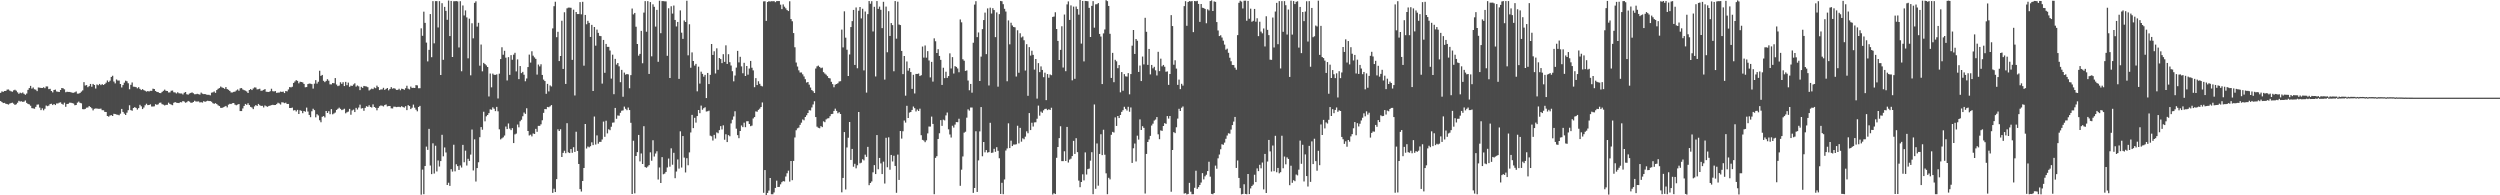 <?xml version="1.0" encoding="UTF-8"?>
<svg xmlns="http://www.w3.org/2000/svg" width="1920" height="150">
  <path d="M0 71.345h1v6.282H0zM1 70.186h1v8.190H1zM2 70.538h1v8.611H2zM3 69.898h1v9.129H3zM4 69.841h1v9.896H4zM5 68.815h1v11.132H5zM6 68.707h1v11.647H6zM7 69.586h1v9.975H7zM8 70.090h1v9.047H8zM9 70.445h1v8.386H9zM10 69.379h1v10.221H10zM11 68.932h1v11.663H11zM12 69.613h1v10.453H12zM13 70.922h1v7.956H13zM14 72.047h1v5.345H14zM15 71.149h1v6.844H15zM16 71.629h1v6.127H16zM17 70.993h1v7.293H17zM18 72.016h1v6.010H18zM19 72.790h1v4.377H19zM20 71.809h1v7.192H20zM21 68.994h1v10.813H21zM22 67.629h1v12.553H22zM23 65.948h1v15.278H23zM24 68.064h1v14.980H24zM25 67.151h1v16.101H25zM26 68.557h1v14.941H26zM27 68.860h1v13.213H27zM28 69.981h1v10.428H28zM29 67.183h1v13.072H29zM30 67.332h1v15.293H30zM31 67.554h1v17.032H31zM32 67.579h1v15.630H32zM33 67.007h1v17.752H33zM34 67.732h1v15.768H34zM35 66.366h1v14.676H35zM36 66.388h1v15.166H36zM37 68.454h1v12.656H37zM38 68.188h1v11.721H38zM39 69.913h1v9.757H39zM40 70.951h1v9.720H40zM41 69.136h1v10.718H41zM42 68.822h1v11.884H42zM43 70.221h1v9.234H43zM44 70.442h1v9.007H44zM45 70.655h1v8.195H45zM46 69.142h1v9.440H46zM47 67.561h1v12.185H47zM48 67.842h1v12.545H48zM49 68.591h1v10.236H49zM50 70.870h1v11.144H50zM51 70.439h1v9.443H51zM52 70.626h1v9.047H52zM53 70.620h1v8.247H53zM54 70.882h1v8.012H54zM55 71.237h1v7.983H55zM56 71.268h1v8.259H56zM57 70.852h1v9.971H57zM58 70.249h1v10.384H58zM59 71.932h1v6.934H59zM60 71.874h1v6.178H60zM61 71.386h1v7.635H61zM62 70.370h1v8.972H62zM63 69.425h1v14.384H63zM64 63.059h1v20.926H64zM65 65.672h1v17.948H65zM66 65.328h1v17.372H66zM67 66.971h1v15.585H67zM68 66.132h1v15.331H68zM69 64.463h1v17.743H69zM70 66.592h1v16.580H70zM71 64.455h1v20.344H71zM72 65.300h1v18.280H72zM73 67.969h1v15.335H73zM74 64.864h1v18.467H74zM75 65.478h1v18.085H75zM76 64.452h1v19.113H76zM77 65.364h1v18.033H77zM78 64.614h1v20.042H78zM79 65.301h1v19.383H79zM80 64.576h1v21.338H80zM81 63.507h1v22.525H81zM82 61.808h1v27.297H82zM83 63.021h1v26.572H83zM84 61.948h1v26.798H84zM85 59.105h1v29.310H85zM86 58.140h1v30.928H86zM87 62.615h1v24.802H87zM88 64.031h1v23.591H88zM89 61.034h1v26.924H89zM90 61.845h1v26.320H90zM91 61.823h1v26.716H91zM92 64.525h1v22.784H92zM93 67.165h1v16.491H93zM94 65.315h1v20.636H94zM95 63.473h1v23.805H95zM96 61.934h1v26.398H96zM97 62.411h1v24.115H97zM98 63.935h1v20.674H98zM99 68.539h1v12.296H99zM100 65.120h1v19.461H100zM101 63.329h1v21.696H101zM102 66.576h1v16.382H102zM103 66.648h1v15.611H103zM104 66.921h1v15.968H104zM105 67.832h1v16.360H105zM106 66.971h1v16.051H106zM107 68.241h1v12.240H107zM108 69.176h1v12.464H108zM109 68.444h1v15.319H109zM110 69.221h1v13.375H110zM111 69.742h1v11.124H111zM112 70.366h1v9.301H112zM113 69.922h1v10.817H113zM114 70.232h1v10.422H114zM115 69.736h1v10.407H115zM116 69.802h1v12.002H116zM117 68.085h1v13.716H117zM118 68.344h1v13.320H118zM119 69.902h1v10.109H119zM120 70.611h1v9.915H120zM121 70.769h1v9.369H121zM122 71.418h1v7.511H122zM123 71.513h1v7.306H123zM124 70.534h1v9.491H124zM125 69.732h1v10.646H125zM126 68.809h1v12.210H126zM127 69.722h1v10.826H127zM128 69.897h1v10.578H128zM129 70.998h1v7.842H129zM130 70.953h1v8.860H130zM131 69.673h1v10.640H131zM132 69.521h1v11.296H132zM133 70.852h1v8.078H133zM134 70.988h1v7.386H134zM135 71.778h1v7.115H135zM136 70.856h1v8.214H136zM137 71.620h1v7.557H137zM138 71.766h1v6.688H138zM139 71.805h1v6.785H139zM140 72.553h1v5.028H140zM141 71.209h1v6.828H141zM142 70.638h1v8.244H142zM143 72.386h1v6.124H143zM144 72.684h1v4.853H144zM145 71.845h1v6.171H145zM146 71.383h1v7.487H146zM147 70.976h1v7.960H147zM148 71.638h1v6.716H148zM149 72.401h1v4.955H149zM150 72.339h1v5.629H150zM151 72.040h1v5.947H151zM152 72.332h1v5.526H152zM153 72.675h1v6.006H153zM154 71.098h1v7.409H154zM155 71.915h1v6.889H155zM156 72.298h1v5.367H156zM157 72.217h1v6.042H157zM158 72.673h1v5.111H158zM159 72.804h1v4.575H159zM160 72.803h1v4.818H160zM161 73.192h1v4.423H161zM162 71.181h1v6.954H162zM163 70.892h1v8.341H163zM164 70.233h1v9.557H164zM165 71.345h1v7.877H165zM166 69.151h1v10.785H166zM167 68.182h1v12.696H167zM168 67.656h1v13.796H168zM169 66.446h1v16.369H169zM170 67.108h1v15.777H170zM171 67.557h1v14.831H171zM172 68.210h1v13.703H172zM173 66.853h1v14.494H173zM174 68.380h1v14.106H174zM175 68.963h1v11.417H175zM176 69.861h1v9.837H176zM177 70.997h1v8.907H177zM178 71.006h1v8.241H178zM179 70.547h1v8.543H179zM180 70.349h1v10.030H180zM181 69.485h1v11.362H181zM182 68.730h1v11.579H182zM183 69.684h1v10.187H183zM184 67.833h1v17.459H184zM185 67.614h1v17.694H185zM186 68.685h1v14.614H186zM187 69.235h1v12.111H187zM188 69.610h1v10.219H188zM189 70.237h1v10.300H189zM190 71.417h1v7.898H190zM191 69.144h1v11.566H191zM192 68.402h1v13.664H192zM193 69.191h1v13.374H193zM194 67.932h1v15.870H194zM195 67.131h1v14.580H195zM196 67.243h1v13.432H196zM197 68.668h1v12.704H197zM198 68.510h1v11.318H198zM199 68.142h1v12.635H199zM200 69.715h1v11.665H200zM201 69.537h1v11.705H201zM202 69.040h1v13.513H202zM203 68.428h1v12.549H203zM204 70.457h1v11.130H204zM205 70.534h1v11.493H205zM206 70.646h1v10.723H206zM207 70.053h1v11.025H207zM208 68.164h1v12.586H208zM209 70.039h1v10.444H209zM210 70.225h1v10.481H210zM211 69.951h1v10.694H211zM212 71.333h1v8.650H212zM213 71.097h1v7.816H213zM214 71.050h1v8.413H214zM215 70.375h1v9.896H215zM216 70.624h1v7.921H216zM217 70.374h1v8.328H217zM218 71.497h1v7.772H218zM219 69.879h1v8.974H219zM220 70.186h1v9.699H220zM221 68.693h1v11.145H221zM222 66.854h1v16.090H222zM223 67.106h1v15.862H223zM224 66.590h1v16.022H224zM225 63.714h1v21.146H225zM226 62.557h1v21.951H226zM227 61.517h1v24.101H227zM228 62.106h1v22.259H228zM229 63.988h1v23.546H229zM230 62.765h1v21.896H230zM231 62.979h1v22.163H231zM232 63.278h1v23.657H232zM233 64.460h1v20.781H233zM234 67.003h1v18.800H234zM235 66.857h1v15.759H235zM236 64.580h1v21.062H236zM237 64.146h1v24.146H237zM238 64.237h1v25.756H238zM239 64.600h1v20.868H239zM240 68.056h1v15.476H240zM241 64.241h1v20.326H241zM242 61.550h1v28.585H242zM243 64.185h1v23.564H243zM244 62.769h1v25.903H244zM245 54.344h1v38.012H245zM246 58.256h1v35.622H246zM247 57.553h1v32.161H247zM248 62.045h1v27.107H248zM249 63.103h1v27.114H249zM250 62.081h1v23.167H250zM251 60.811h1v25.974H251zM252 61.960h1v23.423H252zM253 64.775h1v22.913H253zM254 64.828h1v18.965H254zM255 63.765h1v24.050H255zM256 63.955h1v23.190H256zM257 59.979h1v26.460H257zM258 64.932h1v19.501H258zM259 66.127h1v17.429H259zM260 65.670h1v17.036H260zM261 63.177h1v20.440H261zM262 64.415h1v20.181H262zM263 63.108h1v21.085H263zM264 66.123h1v17.396H264zM265 62.863h1v24.164H265zM266 65.445h1v20.791H266zM267 63.455h1v22.262H267zM268 66.653h1v16.954H268zM269 65.728h1v22.397H269zM270 65.991h1v18.828H270zM271 64.855h1v19.333H271zM272 63.978h1v22.100H272zM273 66.496h1v16.329H273zM274 65.638h1v18.480H274zM275 66.321h1v16.276H275zM276 69.227h1v11.171H276zM277 66.651h1v16.679H277zM278 67.472h1v15.563H278zM279 66.001h1v19.097H279zM280 66.227h1v16.596H280zM281 66.382h1v15.198H281zM282 66.951h1v15.124H282zM283 69.485h1v11.343H283zM284 68.757h1v13.359H284zM285 68.071h1v14.496H285zM286 68.472h1v11.699H286zM287 67.173h1v15.000H287zM288 67.718h1v15.077H288zM289 65.718h1v19.028H289zM290 66.885h1v16.028H290zM291 69.176h1v12.427H291zM292 68.725h1v12.264H292zM293 68.636h1v12.558H293zM294 67.454h1v14.314H294zM295 69.033h1v11.648H295zM296 68.271h1v11.975H296zM297 67.604h1v14.134H297zM298 69.397h1v12.046H298zM299 68.276h1v13.131H299zM300 66.903h1v16.319H300zM301 68.101h1v15.178H301zM302 67.663h1v14.263H302zM303 68.105h1v13.876H303zM304 69.085h1v13.181H304zM305 69.030h1v13.064H305zM306 68.131h1v13.881H306zM307 69.344h1v12.974H307zM308 68.109h1v13.437H308zM309 68.343h1v13.880H309zM310 68.950h1v13.687H310zM311 67.717h1v13.869H311zM312 65.836h1v18.728H312zM313 68.113h1v12.620H313zM314 68.634h1v12.827H314zM315 66.495h1v17.263H315zM316 67.557h1v15.158H316zM317 67.411h1v12.915H317zM318 67.575h1v15.129H318zM319 65.401h1v18.826H319zM320 65.567h1v19.942H320zM321 67.803h1v14.358H321zM322 67.758h1v13.528H322zM323 21.778h1v127.749H323zM324 27.516h1v102.723H324zM325 8.961h1v140.200H325zM326 17.540h1v109.934H326zM327 32.696h1v79.890H327zM328 47.168h1v67.911H328zM329 38.323h1v60.648H329zM330 10.795h1v116.347H330zM331 43.907h1v89.824H331zM332 0.869h1v109.230H332zM333 33.279h1v99.997H333zM334 0.852h1v111.081H334zM335 0.854h1v130.815H335zM336 21.080h1v102.173H336zM337 0.855h1v127.055H337zM338 57.591h1v66.090H338zM339 2.469h1v101.059H339zM340 45.930h1v74.151H340zM341 5.255h1v107.980H341zM342 8.348h1v108.734H342zM343 15.222h1v126.868H343zM344 0.384h1v139.968H344zM345 27.692h1v115.075H345zM346 0.726h1v129.244H346zM347 43.779h1v88.033H347zM348 0.990h1v110.149H348zM349 0.898h1v130.666H349zM350 0.821h1v125.327H350zM351 1.075h1v126.529H351zM352 36.459h1v94.049H352zM353 0.904h1v126.197H353zM354 54.716h1v73.925H354zM355 4.222h1v107.023H355zM356 11.899h1v112.701H356zM357 7.963h1v107.744H357zM358 13.359h1v113.791H358zM359 44.802h1v77.175H359zM360 14.348h1v109.236H360zM361 57.833h1v60.910H361zM362 17.870h1v81.587H362zM363 29.443h1v101.488H363zM364 2.184h1v104.828H364zM365 1.021h1v138.379H365zM366 20.432h1v108.658H366zM367 17.497h1v107.116H367zM368 50.456h1v54.938H368zM369 34.192h1v63.421H369zM370 54.788h1v44.850H370zM371 48.276h1v37.559H371zM372 49.210h1v43.999H372zM373 50.234h1v39.105H373zM374 51.434h1v36.903H374zM375 74.106h1v12.799H375zM376 56.462h1v27.528H376zM377 67.089h1v17.204H377zM378 56.543h1v25.878H378zM379 57.427h1v26.098H379zM380 57.478h1v27.855H380zM381 57.104h1v24.959H381zM382 75.639h1v9.872H382zM383 56.601h1v42.704H383zM384 45.341h1v61.707H384zM385 36.280h1v69.953H385zM386 42.023h1v63.436H386zM387 38.991h1v65.090H387zM388 44.313h1v52.852H388zM389 61.790h1v37.334H389zM390 43.897h1v50.920H390zM391 57.480h1v41.294H391zM392 42.363h1v57.598H392zM393 45.893h1v52.500H393zM394 41.989h1v67.890H394zM395 40.545h1v62.648H395zM396 54.853h1v47.775H396zM397 45.596h1v50.069H397zM398 60.775h1v37.038H398zM399 50.751h1v42.373H399zM400 56.187h1v35.749H400zM401 55.209h1v34.075H401zM402 57.417h1v29.003H402zM403 62.424h1v25.038H403zM404 60.243h1v22.889H404zM405 51.505h1v49.103H405zM406 41.944h1v62.089H406zM407 48.077h1v55.329H407zM408 39.368h1v65.363H408zM409 42.767h1v59.729H409zM410 44.088h1v58.843H410zM411 45.230h1v53.756H411zM412 57.294h1v43.927H412zM413 49.539h1v47.120H413zM414 50.972h1v45.676H414zM415 49.334h1v46.136H415zM416 57.539h1v34.813H416zM417 61.126h1v25.534H417zM418 62.271h1v21.507H418zM419 72.041h1v11.803H419zM420 64.435h1v17.673H420zM421 70.216h1v12.177H421zM422 65.595h1v16.055H422zM423 66.413h1v14.275H423zM424 21.802h1v126.335H424zM425 4.785h1v140.143H425zM426 1.315h1v146.203H426zM427 28.584h1v109.012H427zM428 24.425h1v74.887H428zM429 46.876h1v53.735H429zM430 42.998h1v56.278H430zM431 15.948h1v104.603H431zM432 52.965h1v64.458H432zM433 9.427h1v106.331H433zM434 64.470h1v53.186H434zM435 6.380h1v88.260H435zM436 5.838h1v111.224H436zM437 5.829h1v111.735H437zM438 6.013h1v108.469H438zM439 45.975h1v71.358H439zM440 7.426h1v105.605H440zM441 73.327h1v43.380H441zM442 9.216h1v91.967H442zM443 10.826h1v105.100H443zM444 10.799h1v115.130H444zM445 1.639h1v143.627H445zM446 10.991h1v136.088H446zM447 1.382h1v137.630H447zM448 50.441h1v78.599H448zM449 11.487h1v83.752H449zM450 18.621h1v95.439H450zM451 15.964h1v96.583H451zM452 17.571h1v95.557H452zM453 28.380h1v83.896H453zM454 19.073h1v90.257H454zM455 69.891h1v41.556H455zM456 20.761h1v68.758H456zM457 35.075h1v75.941H457zM458 22.740h1v81.266H458zM459 25.259h1v85.055H459zM460 27.571h1v81.360H460zM461 27.767h1v81.195H461zM462 64.208h1v42.913H462zM463 30.660h1v62.744H463zM464 55.925h1v49.156H464zM465 33.725h1v59.023H465zM466 36.013h1v66.450H466zM467 35.994h1v63.263H467zM468 38.802h1v61.166H468zM469 60.347h1v36.962H469zM470 41.985h1v52.239H470zM471 72.370h1v21.678H471zM472 45.205h1v37.685H472zM473 49.591h1v41.672H473zM474 48.382h1v40.287H474zM475 50.940h1v37.949H475zM476 63.104h1v23.508H476zM477 53.639h1v31.391H477zM478 74.316h1v10.494H478zM479 55.740h1v26.136H479zM480 57.344h1v26.191H480zM481 56.838h1v27.787H481zM482 57.126h1v25.478H482zM483 67.800h1v16.713H483zM484 57.684h1v36.648H484zM485 6.539h1v142.447H485zM486 11.068h1v97.018H486zM487 9.936h1v138.568H487zM488 20.526h1v99.297H488zM489 33.785h1v83.049H489zM490 42.739h1v60.878H490zM491 41.354h1v82.618H491zM492 23.714h1v94.170H492zM493 48.581h1v77.348H493zM494 9.655h1v87.272H494zM495 0.862h1v127.425H495zM496 24.362h1v104.449H496zM497 0.862h1v127.046H497zM498 56.760h1v70.044H498zM499 1.605h1v115.411H499zM500 43.247h1v80.176H500zM501 3.322h1v104.424H501zM502 5.242h1v114.975H502zM503 20.450h1v97.464H503zM504 7.597h1v108.601H504zM505 47.488h1v90.375H505zM506 0.582h1v128.007H506zM507 25.511h1v115.011H507zM508 0.830h1v119.849H508zM509 0.886h1v132.952H509zM510 1.009h1v132.294H510zM511 1.058h1v130.967H511zM512 42.865h1v85.774H512zM513 6.353h1v115.400H513zM514 59.907h1v68.102H514zM515 4.830h1v109.114H515zM516 10.427h1v116.113H516zM517 4.250h1v113.116H517zM518 15.285h1v121.568H518zM519 20.324h1v111.407H519zM520 16.846h1v105.644H520zM521 60.570h1v68.923H521zM522 7.994h1v92.851H522zM523 25.091h1v103.583H523zM524 29.832h1v74.692H524zM525 15.735h1v105.279H525zM526 16.889h1v115.567H526zM527 0.581h1v120.914H527zM528 42.511h1v84.404H528zM529 18.638h1v98.404H529zM530 52.022h1v49.698H530zM531 40.255h1v47.947H531zM532 46.829h1v51.558H532zM533 50.398h1v40.072H533zM534 49.074h1v45.063H534zM535 70.119h1v18.997H535zM536 51.210h1v33.247H536zM537 64.223h1v22.718H537zM538 55.049h1v26.033H538zM539 56.746h1v27.552H539zM540 58.891h1v24.194H540zM541 57.499h1v24.906H541zM542 75.317h1v10.330H542zM543 56.030h1v29.402H543zM544 64.549h1v20.464H544zM545 57.494h1v46.703H545zM546 33.797h1v70.913H546zM547 42.167h1v65.781H547zM548 39.396h1v64.198H548zM549 56.401h1v49.978H549zM550 37.104h1v64.580H550zM551 53.583h1v48.754H551zM552 44.532h1v55.395H552zM553 45.339h1v51.543H553zM554 48.502h1v50.914H554zM555 41.628h1v54.606H555zM556 47.498h1v59.820H556zM557 34.834h1v68.278H557zM558 49.093h1v60.024H558zM559 41.614h1v62.173H559zM560 47.748h1v56.905H560zM561 50.313h1v44.445H561zM562 54.702h1v37.249H562zM563 62.464h1v26.997H563zM564 58.025h1v27.422H564zM565 51.907h1v46.902H565zM566 39.083h1v64.703H566zM567 47.914h1v58.237H567zM568 43.618h1v57.007H568zM569 50.993h1v45.373H569zM570 56.289h1v41.359H570zM571 48.235h1v45.964H571zM572 58.388h1v39.290H572zM573 50.706h1v42.424H573zM574 57.360h1v35.701H574zM575 52.658h1v42.589H575zM576 46.803h1v50.116H576zM577 52.015h1v44.430H577zM578 54.044h1v36.958H578zM579 66.969h1v22.937H579zM580 59.995h1v25.558H580zM581 65.338h1v20.464H581zM582 62.432h1v21.944H582zM583 64.340h1v19.140H583zM584 65.901h1v16.270H584zM585 66.332h1v12.376H585zM586 1.062h1v146.989H586zM587 0.954h1v129.633H587zM588 16.051h1v133.812H588zM589 1.532h1v146.620H589zM590 0.940h1v145.455H590zM591 1.155h1v135.530H591zM592 0.921h1v148.295H592zM593 0.997h1v148.225H593zM594 0.861h1v146.931H594zM595 1.675h1v142.636H595zM596 0.892h1v137.882H596zM597 0.806h1v142.817H597zM598 0.810h1v142.715H598zM599 3.570h1v137.997H599zM600 7.036h1v132.898H600zM601 3.365h1v135.692H601zM602 5.110h1v134.233H602zM603 6.376h1v129.217H603zM604 7.721h1v125.326H604zM605 8.523h1v122.536H605zM606 0.967h1v138.482H606zM607 14.658h1v108.981H607zM608 16.345h1v122.042H608zM609 25.419h1v98.199H609zM610 36.276h1v69.311H610zM611 48.036h1v52.004H611zM612 51.112h1v47.459H612zM613 54.008h1v43.968H613zM614 55.697h1v40.217H614zM615 55.670h1v38.515H615zM616 57.097h1v34.633H616zM617 58.740h1v33.659H617zM618 60.850h1v29.001H618zM619 63.395h1v25.108H619zM620 62.991h1v23.813H620zM621 65.006h1v19.575H621zM622 67.248h1v17.592H622zM623 69.177h1v13.333H623zM624 70.057h1v10.181H624zM625 71.440h1v6.350H625zM626 52.623h1v37.305H626zM627 50.933h1v46.343H627zM628 50.405h1v47.756H628zM629 51.389h1v47.131H629zM630 52.375h1v44.501H630zM631 51.910h1v45.716H631zM632 55.391h1v37.780H632zM633 56.489h1v37.381H633zM634 57.323h1v34.389H634zM635 58.454h1v32.521H635zM636 59.916h1v30.879H636zM637 60.219h1v29.032H637zM638 62.827h1v24.760H638zM639 64.638h1v22.793H639zM640 67.027h1v18.184H640zM641 64.996h1v18.468H641zM642 64.508h1v20.639H642zM643 63.962h1v23.047H643zM644 62.546h1v23.605H644zM645 62.363h1v25.167H645zM646 22.757h1v124.949H646zM647 36.390h1v100.252H647zM648 8.720h1v92.692H648zM649 28.951h1v116.577H649zM650 38.210h1v75.039H650zM651 58.347h1v47.419H651zM652 41.843h1v51.852H652zM653 20.808h1v102.033H653zM654 16.240h1v98.128H654zM655 7.632h1v120.420H655zM656 49.892h1v75.906H656zM657 5.729h1v123.525H657zM658 52.409h1v74.524H658zM659 8.222h1v77.797H659zM660 5.395h1v120.063H660zM661 14.150h1v110.754H661zM662 6.732h1v115.585H662zM663 54.061h1v69.151H663zM664 8.879h1v109.921H664zM665 71.094h1v49.364H665zM666 10.829h1v101.957H666zM667 0.826h1v141.409H667zM668 2.872h1v137.675H668zM669 0.937h1v138.408H669zM670 24.141h1v108.226H670zM671 5.209h1v121.623H671zM672 58.727h1v74.969H672zM673 0.795h1v102.940H673zM674 6.816h1v123.199H674zM675 5.067h1v116.244H675zM676 7.550h1v117.954H676zM677 21.625h1v112.077H677zM678 1.377h1v122.772H678zM679 61.111h1v79.832H679zM680 5.050h1v100.770H680zM681 40.145h1v88.299H681zM682 8.614h1v96.853H682zM683 27.574h1v102.805H683zM684 17.737h1v101.246H684zM685 19.282h1v104.711H685zM686 54.731h1v64.871H686zM687 0.822h1v126.626H687zM688 29.672h1v118.403H688zM689 1.260h1v117.474H689zM690 18.849h1v119.327H690zM691 19.248h1v81.337H691zM692 39.140h1v67.301H692zM693 56.912h1v43.900H693zM694 42.986h1v49.606H694zM695 73.481h1v20.678H695zM696 47.202h1v34.041H696zM697 54.262h1v36.346H697zM698 52.308h1v34.169H698zM699 55.333h1v30.703H699zM700 68.259h1v16.168H700zM701 57.462h1v24.347H701zM702 71.802h1v11.281H702zM703 56.767h1v28.832H703zM704 56.790h1v27.347H704zM705 56.456h1v28.813H705zM706 58.423h1v25.034H706zM707 57.778h1v46.068H707zM708 35.739h1v71.655H708zM709 44.221h1v63.698H709zM710 34.936h1v74.287H710zM711 44.275h1v63.514H711zM712 39.275h1v63.192H712zM713 46.458h1v50.743H713zM714 59.436h1v37.811H714zM715 47.537h1v42.020H715zM716 62.652h1v32.523H716zM717 29.419h1v119.711H717zM718 31.678h1v89.583H718zM719 40.713h1v79.234H719zM720 37.804h1v68.923H720zM721 42.947h1v59.376H721zM722 45.993h1v46.267H722zM723 65.215h1v31.433H723zM724 52.041h1v39.840H724zM725 60.017h1v32.429H725zM726 55.112h1v33.514H726zM727 59.795h1v26.613H727zM728 58.394h1v40.943H728zM729 40.942h1v62.335H729zM730 52.593h1v53.023H730zM731 43.893h1v52.690H731zM732 56.497h1v41.479H732zM733 50.803h1v44.876H733zM734 51.387h1v42.351H734zM735 52.562h1v41.262H735zM736 55.497h1v35.677H736zM737 14.955h1v127.758H737zM738 17.127h1v113.197H738zM739 45.513h1v74.654H739zM740 46.653h1v55.242H740zM741 54.463h1v46.699H741zM742 54.045h1v36.309H742zM743 61.848h1v22.116H743zM744 69.326h1v15.636H744zM745 64.481h1v18.089H745zM746 71.183h1v11.414H746zM747 32.797h1v115.329H747zM748 3.533h1v140.833H748zM749 0.905h1v99.914H749zM750 28.513h1v118.904H750zM751 24.919h1v98.265H751zM752 62.222h1v38.669H752zM753 43.468h1v38.775H753zM754 22.396h1v97.635H754zM755 15.436h1v93.621H755zM756 9.657h1v107.336H756zM757 41.557h1v73.686H757zM758 6.449h1v110.743H758zM759 65.622h1v51.210H759zM760 5.894h1v88.392H760zM761 10.371h1v107.048H761zM762 6.277h1v110.924H762zM763 7.750h1v106.525H763zM764 28.494h1v88.108H764zM765 9.546h1v103.490H765zM766 66.559h1v49.247H766zM767 10.843h1v110.715H767zM768 0.701h1v148.250H768zM769 0.985h1v139.398H769zM770 3.232h1v145.906H770zM771 6.765h1v131.067H771zM772 8.853h1v106.739H772zM773 62.425h1v51.607H773zM774 15.668h1v79.058H774zM775 34.046h1v79.660H775zM776 17.472h1v90.556H776zM777 19.560h1v92.619H777zM778 20.744h1v90.282H778zM779 21.012h1v90.031H779zM780 58.794h1v51.987H780zM781 23.232h1v73.322H781zM782 55.872h1v54.281H782zM783 25.567h1v72.612H783zM784 28.751h1v80.033H784zM785 28.008h1v78.243H785zM786 30.913h1v76.042H786zM787 54.143h1v50.794H787zM788 33.925h1v66.952H788zM789 73.567h1v28.801H789zM790 36.174h1v50.653H790zM791 42.705h1v57.163H791zM792 38.965h1v55.282H792zM793 42.132h1v55.067H793zM794 53.436h1v40.576H794zM795 45.329h1v48.577H795zM796 75.731h1v15.455H796zM797 48.484h1v32.602H797zM798 55.404h1v33.421H798zM799 51.013h1v34.701H799zM800 53.719h1v32.903H800zM801 59.278h1v25.481H801zM802 55.804h1v27.833H802zM803 76.877h1v6.651H803zM804 56.872h1v27.705H804zM805 59.716h1v24.177H805zM806 57.174h1v27.327H806zM807 57.729h1v25.007H807zM808 13.008h1v136.372H808zM809 12.673h1v135.727H809zM810 9.407h1v139.625H810zM811 22.270h1v98.926H811zM812 31.416h1v81.474H812zM813 46.072h1v60.036H813zM814 38.277h1v58.684H814zM815 20.152h1v103.593H815zM816 51.881h1v71.859H816zM817 11.168h1v105.017H817zM818 54.700h1v68.973H818zM819 3.357h1v94.150H819zM820 1.082h1v123.717H820zM821 15.296h1v107.269H821zM822 4.147h1v117.691H822zM823 61.696h1v58.148H823zM824 5.075h1v103.116H824zM825 60.506h1v57.701H825zM826 5.025h1v101.088H826zM827 6.974h1v109.840H827zM828 11.266h1v127.415H828zM829 -0.083h1v143.870H829zM830 33.475h1v106.318H830zM831 0.703h1v133.195H831zM832 47.144h1v91.427H832zM833 0.737h1v116.317H833zM834 0.825h1v133.233H834zM835 0.990h1v128.915H835zM836 6.021h1v123.482H836zM837 28.414h1v94.960H837zM838 4.526h1v112.377H838zM839 0.895h1v148.244H839zM840 21.242h1v58.975H840zM841 3.326h1v141.654H841zM842 3.236h1v106.924H842zM843 2.368h1v140.218H843zM844 26.082h1v92.135H844zM845 28.078h1v75.061H845zM846 64.553h1v54.602H846zM847 25.635h1v73.983H847zM848 22.606h1v96.251H848zM849 0.157h1v132.968H849zM850 0.895h1v148.241H850zM851 4.570h1v131.958H851zM852 25.959h1v111.834H852zM853 59.869h1v43.642H853zM854 40.591h1v60.663H854zM855 63.150h1v38.641H855zM856 45.910h1v44.257H856zM857 47.119h1v49.574H857zM858 52.391h1v36.703H858zM859 49.967h1v40.707H859zM860 70.930h1v17.365H860zM861 55.369h1v30.534H861zM862 69.696h1v14.944H862zM863 56.932h1v25.066H863zM864 58.629h1v24.962H864zM865 58.824h1v26.055H865zM866 56.172h1v25.837H866zM867 72.423h1v13.369H867zM868 56.872h1v25.646H868zM869 35.050h1v90.099H869zM870 23.050h1v90.838H870zM871 41.403h1v68.817H871zM872 29.966h1v94.033H872zM873 31.265h1v72.908H873zM874 55.269h1v51.944H874zM875 50.352h1v41.343H875zM876 62.247h1v37.589H876zM877 43.392h1v53.551H877zM878 49.455h1v48.737H878zM879 13.666h1v134.991H879zM880 24.400h1v93.812H880zM881 49.798h1v59.248H881zM882 37.606h1v69.495H882zM883 57.160h1v47.183H883zM884 49.890h1v46.542H884zM885 52.476h1v42.521H885zM886 51.314h1v41.258H886zM887 54.015h1v37.803H887zM888 57.943h1v31.956H888zM889 39.798h1v63.349H889zM890 54.653h1v52.241H890zM891 45.033h1v55.138H891zM892 50.960h1v49.530H892zM893 49.888h1v46.896H893zM894 51.272h1v43.316H894zM895 55.085h1v40.056H895zM896 54.819h1v34.326H896zM897 65.196h1v25.898H897zM898 56.807h1v32.277H898zM899 11.636h1v135.617H899zM900 20.014h1v95.196H900zM901 49.734h1v51.745H901zM902 46.300h1v55.922H902zM903 52.663h1v45.058H903zM904 65.185h1v25.900H904zM905 61.154h1v22.413H905zM906 68.433h1v16.790H906zM907 64.354h1v18.409H907zM908 65.756h1v16.000H908zM909 4.696h1v144.011H909zM910 0.907h1v147.403H910zM911 19.800h1v129.570H911zM912 1.550h1v147.377H912zM913 0.812h1v139.615H913zM914 1.087h1v146.140H914zM915 0.815h1v148.368H915zM916 24.673h1v124.487H916zM917 0.745h1v143.475H917zM918 0.961h1v130.172H918zM919 0.681h1v144.391H919zM920 2.998h1v140.724H920zM921 16.816h1v125.241H921zM922 3.089h1v137.102H922zM923 5.947h1v127.008H923zM924 6.218h1v131.546H924zM925 6.850h1v128.550H925zM926 17.876h1v116.315H926zM927 7.143h1v124.243H927zM928 8.023h1v116.204H928zM929 0.811h1v134.879H929zM930 0.300h1v148.577H930zM931 8.441h1v140.773H931zM932 1.083h1v147.125H932zM933 1.434h1v125.769H933zM934 16.948h1v112.647H934zM935 23.417h1v98.196H935zM936 27.718h1v90.952H936zM937 27.087h1v87.533H937zM938 28.850h1v81.943H938zM939 31.229h1v79.980H939zM940 34.267h1v75.257H940zM941 38.148h1v68.458H941zM942 37.368h1v66.721H942zM943 40.572h1v61.761H943zM944 44.329h1v58.310H944zM945 47.043h1v52.509H945zM946 49.867h1v46.202H946zM947 49.948h1v43.428H947zM948 51.977h1v37.831H948zM949 53.577h1v75.413H949zM950 27.005h1v96.242H950zM951 2.170h1v134.501H951zM952 0.569h1v143.892H952zM953 1.216h1v148.091H953zM954 6.525h1v142.440H954zM955 0.550h1v140.946H955zM956 0.537h1v148.402H956zM957 15.901h1v133.278H957zM958 0.723h1v132.896H958zM959 14.378h1v134.686H959zM960 6.681h1v138.005H960zM961 16.691h1v126.162H961zM962 15.992h1v125.771H962zM963 6.873h1v127.300H963zM964 16.623h1v123.192H964zM965 14.015h1v115.292H965zM966 27.738h1v103.681H966zM967 16.711h1v109.851H967zM968 24.275h1v105.009H968zM969 25.620h1v99.198H969zM970 21.855h1v123.603H970zM971 35.678h1v82.557H971zM972 12.482h1v135.727H972zM973 22.915h1v101.131H973zM974 26.988h1v80.482H974zM975 45.834h1v70.433H975zM976 45.974h1v85.782H976zM977 13.457h1v98.335H977zM978 36.434h1v95.061H978zM979 8.873h1v95.407H979zM980 2.213h1v130.081H980zM981 33.925h1v95.048H981zM982 0.863h1v132.249H982zM983 52.561h1v79.677H983zM984 0.863h1v103.380H984zM985 24.398h1v104.830H985zM986 0.858h1v119.360H986zM987 3.983h1v122.226H987zM988 26.544h1v94.337H988zM989 7.320h1v114.752H989zM990 59.087h1v83.171H990zM991 0.490h1v126.790H991zM992 26.551h1v113.838H992zM993 0.825h1v137.576H993zM994 3.113h1v136.023H994zM995 1.401h1v132.633H995zM996 0.983h1v133.718H996zM997 36.544h1v93.742H997zM998 5.302h1v102.671H998zM999 40.797h1v84.979H999zM1000 9.191h1v101.990H1000zM1001 16.234h1v123.156H1001zM1002 8.862h1v109.720H1002zM1003 0.980h1v134.255H1003zM1004 31.923h1v111.355H1004zM1005 0.862h1v111.164H1005zM1006 51.268h1v88.396H1006zM1007 6.106h1v102.471H1007zM1008 28.594h1v97.429H1008zM1009 27.872h1v78.700H1009zM1010 19.589h1v104.152H1010zM1011 20.323h1v110.796H1011zM1012 0.507h1v115.317H1012zM1013 42.140h1v84.724H1013zM1014 19.853h1v75.742H1014zM1015 43.815h1v59.890H1015zM1016 44.591h1v47.468H1016zM1017 46.548h1v52.075H1017zM1018 55.997h1v38.011H1018zM1019 47.657h1v47.242H1019zM1020 72.000h1v20.010H1020zM1021 49.668h1v32.567H1021zM1022 59.900h1v29.169H1022zM1023 53.803h1v30.051H1023zM1024 57.060h1v29.882H1024zM1025 60.022h1v24.400H1025zM1026 56.307h1v26.206H1026zM1027 74.835h1v11.028H1027zM1028 54.692h1v30.062H1028zM1029 60.017h1v25.224H1029zM1030 55.662h1v49.497H1030zM1031 36.108h1v70.842H1031zM1032 39.872h1v70.603H1032zM1033 30.223h1v78.313H1033zM1034 48.014h1v64.669H1034zM1035 31.517h1v75.987H1035zM1036 49.474h1v59.340H1036zM1037 36.242h1v68.492H1037zM1038 41.276h1v61.723H1038zM1039 46.447h1v52.080H1039zM1040 42.197h1v51.531H1040zM1041 56.411h1v47.477H1041zM1042 45.845h1v48.750H1042zM1043 56.802h1v40.308H1043zM1044 49.875h1v45.161H1044zM1045 52.642h1v39.872H1045zM1046 57.006h1v33.418H1046zM1047 55.224h1v31.794H1047zM1048 68.615h1v20.718H1048zM1049 56.393h1v29.118H1049zM1050 67.369h1v20.657H1050zM1051 58.288h1v28.317H1051zM1052 42.872h1v62.822H1052zM1053 39.794h1v62.310H1053zM1054 43.378h1v57.567H1054zM1055 49.213h1v51.897H1055zM1056 46.706h1v49.240H1056zM1057 57.906h1v39.453H1057zM1058 50.556h1v41.674H1058zM1059 58.865h1v34.903H1059zM1060 56.751h1v31.803H1060zM1061 53.599h1v35.628H1061zM1062 61.807h1v27.220H1062zM1063 58.111h1v26.434H1063zM1064 68.473h1v19.513H1064zM1065 60.441h1v24.478H1065zM1066 64.519h1v20.933H1066zM1067 62.687h1v21.001H1067zM1068 63.756h1v19.122H1068zM1069 67.986h1v14.853H1069zM1070 65.334h1v24.577H1070zM1071 3.357h1v144.686H1071zM1072 23.276h1v89.299H1072zM1073 0.904h1v146.901H1073zM1074 28.863h1v94.802H1074zM1075 24.582h1v76.682H1075zM1076 43.741h1v56.175H1076zM1077 49.849h1v70.110H1077zM1078 15.513h1v97.297H1078zM1079 27.010h1v90.281H1079zM1080 9.216h1v101.515H1080zM1081 5.749h1v111.129H1081zM1082 27.054h1v90.270H1082zM1083 5.553h1v110.211H1083zM1084 66.883h1v50.835H1084zM1085 6.433h1v101.208H1085zM1086 24.122h1v93.236H1086zM1087 8.042h1v108.005H1087zM1088 9.707h1v106.859H1088zM1089 15.990h1v99.705H1089zM1090 10.852h1v101.635H1090zM1091 57.411h1v87.687H1091zM1092 1.641h1v109.156H1092zM1093 30.475h1v116.530H1093zM1094 1.380h1v127.689H1094zM1095 11.526h1v115.426H1095zM1096 13.086h1v100.905H1096zM1097 15.926h1v96.013H1097zM1098 51.314h1v61.750H1098zM1099 17.500h1v83.357H1099zM1100 57.593h1v54.659H1100zM1101 19.062h1v83.290H1101zM1102 22.581h1v88.862H1102zM1103 20.799h1v89.624H1103zM1104 22.793h1v88.170H1104zM1105 45.604h1v64.743H1105zM1106 25.255h1v79.505H1106zM1107 74.257h1v34.745H1107zM1108 27.725h1v61.650H1108zM1109 34.472h1v72.661H1109zM1110 30.681h1v69.586H1110zM1111 33.735h1v71.350H1111zM1112 44.218h1v58.269H1112zM1113 36.015h1v65.874H1113zM1114 73.097h1v26.863H1114zM1115 38.834h1v46.298H1115zM1116 49.788h1v47.486H1116zM1117 42.024h1v48.734H1117zM1118 45.246h1v48.822H1118zM1119 48.021h1v43.207H1119zM1120 48.418h1v42.790H1120zM1121 72.469h1v16.389H1121zM1122 50.960h1v34.221H1122zM1123 62.853h1v23.793H1123zM1124 53.679h1v28.833H1124zM1125 55.771h1v29.007H1125zM1126 57.074h1v26.468H1126zM1127 56.844h1v25.749H1127zM1128 76.454h1v8.138H1128zM1129 57.152h1v27.363H1129zM1130 64.687h1v19.461H1130zM1131 23.031h1v123.178H1131zM1132 13.320h1v135.369H1132zM1133 9.327h1v108.279H1133zM1134 21.518h1v127.699H1134zM1135 27.506h1v97.995H1135zM1136 55.324h1v55.030H1136zM1137 34.586h1v58.542H1137zM1138 14.886h1v112.649H1138zM1139 16.001h1v101.115H1139zM1140 7.620h1v117.994H1140zM1141 52.427h1v73.691H1141zM1142 0.865h1v113.425H1142zM1143 60.890h1v64.404H1143zM1144 2.051h1v92.856H1144zM1145 2.067h1v122.235H1145zM1146 2.008h1v118.508H1146zM1147 2.553h1v118.421H1147zM1148 35.754h1v84.519H1148zM1149 3.131h1v116.519H1149zM1150 62.837h1v56.239H1150zM1151 5.682h1v92.199H1151zM1152 3.752h1v136.393H1152zM1153 1.138h1v133.361H1153zM1154 0.798h1v132.918H1154zM1155 17.828h1v116.537H1155zM1156 0.796h1v131.765H1156zM1157 50.965h1v85.020H1157zM1158 0.843h1v101.731H1158zM1159 11.048h1v118.425H1159zM1160 6.432h1v112.550H1160zM1161 11.625h1v111.400H1161zM1162 17.544h1v109.508H1162zM1163 2.424h1v126.433H1163zM1164 58.944h1v71.474H1164zM1165 7.140h1v96.323H1165zM1166 50.007h1v79.116H1166zM1167 7.997h1v97.149H1167zM1168 29.892h1v99.103H1168zM1169 13.230h1v110.908H1169zM1170 21.176h1v104.096H1170zM1171 52.243h1v71.372H1171zM1172 18.505h1v98.428H1172zM1173 51.302h1v84.197H1173zM1174 2.408h1v118.479H1174zM1175 31.476h1v97.571H1175zM1176 25.115h1v70.576H1176zM1177 43.252h1v61.863H1177zM1178 55.379h1v42.979H1178zM1179 44.235h1v49.900H1179zM1180 74.016h1v21.301H1180zM1181 47.883h1v33.901H1181zM1182 55.448h1v34.186H1182zM1183 52.265h1v33.785H1183zM1184 55.792h1v31.050H1184zM1185 64.785h1v20.279H1185zM1186 57.487h1v23.765H1186zM1187 74.526h1v8.932H1187zM1188 57.243h1v28.426H1188zM1189 56.795h1v27.540H1189zM1190 56.111h1v29.387H1190zM1191 57.388h1v26.103H1191zM1192 55.837h1v50.380H1192zM1193 37.553h1v60.703H1193zM1194 51.370h1v57.635H1194zM1195 33.598h1v77.381H1195zM1196 37.511h1v73.769H1196zM1197 31.132h1v77.164H1197zM1198 37.881h1v67.733H1198zM1199 49.297h1v56.093H1199zM1200 37.899h1v60.284H1200zM1201 56.719h1v47.265H1201zM1202 42.588h1v67.571H1202zM1203 43.794h1v66.620H1203zM1204 40.003h1v61.748H1204zM1205 44.732h1v53.361H1205zM1206 47.876h1v52.828H1206zM1207 50.735h1v40.810H1207zM1208 66.531h1v25.990H1208zM1209 54.666h1v34.822H1209zM1210 61.392h1v27.725H1210zM1211 56.872h1v31.382H1211zM1212 38.740h1v60.116H1212zM1213 43.406h1v63.415H1213zM1214 41.247h1v60.372H1214zM1215 53.370h1v51.497H1215zM1216 42.527h1v60.525H1216zM1217 53.110h1v48.076H1217zM1218 46.250h1v54.109H1218zM1219 53.412h1v45.279H1219zM1220 52.860h1v39.692H1220zM1221 59.755h1v27.893H1221zM1222 64.664h1v21.118H1222zM1223 58.392h1v27.775H1223zM1224 67.714h1v18.630H1224zM1225 61.940h1v22.751H1225zM1226 62.880h1v20.724H1226zM1227 63.219h1v20.533H1227zM1228 63.430h1v18.536H1228zM1229 68.771h1v15.013H1229zM1230 63.087h1v19.535H1230zM1231 68.455h1v15.754H1231zM1232 23.247h1v122.115H1232zM1233 6.240h1v137.678H1233zM1234 0.694h1v106.852H1234zM1235 17.426h1v132.042H1235zM1236 15.697h1v105.965H1236zM1237 52.632h1v59.881H1237zM1238 33.674h1v58.886H1238zM1239 23.665h1v109.787H1239zM1240 4.279h1v121.129H1240zM1241 1.409h1v130.442H1241zM1242 31.481h1v98.902H1242zM1243 1.355h1v127.459H1243zM1244 60.538h1v66.736H1244zM1245 9.285h1v85.445H1245zM1246 0.855h1v129.380H1246zM1247 0.801h1v113.612H1247zM1248 1.725h1v123.221H1248zM1249 45.375h1v79.658H1249zM1250 8.089h1v110.476H1250zM1251 65.777h1v55.643H1251zM1252 4.999h1v142.002H1252zM1253 28.912h1v116.048H1253zM1254 8.126h1v135.541H1254zM1255 9.838h1v127.603H1255zM1256 4.343h1v144.007H1256zM1257 7.526h1v134.530H1257zM1258 10.718h1v131.404H1258zM1259 12.382h1v113.629H1259zM1260 11.646h1v126.499H1260zM1261 11.087h1v124.520H1261zM1262 21.563h1v112.061H1262zM1263 10.594h1v119.672H1263zM1264 9.290h1v118.428H1264zM1265 10.083h1v120.645H1265zM1266 11.158h1v119.392H1266zM1267 17.714h1v111.112H1267zM1268 11.999h1v116.456H1268zM1269 13.243h1v110.560H1269zM1270 14.679h1v113.429H1270zM1271 15.328h1v110.630H1271zM1272 20.220h1v105.479H1272zM1273 16.245h1v106.016H1273zM1274 27.401h1v100.218H1274zM1275 0.969h1v145.276H1275zM1276 1.320h1v147.824H1276zM1277 0.787h1v132.725H1277zM1278 2.159h1v146.727H1278zM1279 0.822h1v142.448H1279zM1280 9.156h1v139.988H1280zM1281 1.936h1v130.369H1281zM1282 8.553h1v139.298H1282zM1283 1.200h1v143.240H1283zM1284 0.873h1v134.900H1284zM1285 18.380h1v130.739H1285zM1286 5.157h1v130.703H1286zM1287 19.508h1v121.250H1287zM1288 19.962h1v109.363H1288zM1289 17.314h1v109.910H1289zM1290 24.320h1v104.535H1290zM1291 21.762h1v102.509H1291zM1292 29.338h1v93.171H1292zM1293 27.695h1v109.341H1293zM1294 35.653h1v113.265H1294zM1295 11.314h1v138.150H1295zM1296 26.305h1v100.271H1296zM1297 28.625h1v85.094H1297zM1298 46.089h1v70.393H1298zM1299 40.893h1v62.379H1299zM1300 10.413h1v126.541H1300zM1301 42.961h1v93.317H1301zM1302 3.241h1v103.939H1302zM1303 45.251h1v90.232H1303zM1304 2.277h1v103.517H1304zM1305 1.959h1v130.146H1305zM1306 26.860h1v97.432H1306zM1307 1.453h1v126.146H1307zM1308 57.236h1v68.192H1308zM1309 3.344h1v104.562H1309zM1310 42.396h1v80.580H1310zM1311 4.085h1v112.295H1311zM1312 6.120h1v115.082H1312zM1313 14.732h1v125.810H1313zM1314 1.089h1v140.695H1314zM1315 31.363h1v105.101H1315zM1316 1.477h1v125.706H1316zM1317 53.789h1v83.375H1317zM1318 1.126h1v126.910H1318zM1319 0.873h1v139.310H1319zM1320 0.902h1v132.004H1320zM1321 0.840h1v133.154H1321zM1322 27.683h1v102.703H1322zM1323 5.685h1v119.637H1323zM1324 62.124h1v73.663H1324zM1325 0.673h1v102.339H1325zM1326 11.993h1v118.077H1326zM1327 21.991h1v98.928H1327zM1328 4.928h1v131.987H1328zM1329 34.505h1v91.167H1329zM1330 11.323h1v118.563H1330zM1331 47.044h1v75.955H1331zM1332 16.118h1v79.298H1332zM1333 1.640h1v138.090H1333zM1334 0.317h1v144.259H1334zM1335 1.132h1v148.230H1335zM1336 23.168h1v109.887H1336zM1337 19.743h1v113.319H1337zM1338 56.518h1v46.797H1338zM1339 45.025h1v54.291H1339zM1340 57.415h1v41.589H1340zM1341 45.676h1v43.929H1341zM1342 48.199h1v46.396H1342zM1343 52.687h1v36.640H1343zM1344 49.097h1v42.772H1344zM1345 68.737h1v20.796H1345zM1346 53.131h1v32.842H1346zM1347 61.465h1v25.132H1347zM1348 57.181h1v28.011H1348zM1349 55.353h1v29.767H1349zM1350 59.809h1v26.481H1350zM1351 54.887h1v26.626H1351zM1352 76.662h1v8.350H1352zM1353 55.533h1v46.432H1353zM1354 44.936h1v62.547H1354zM1355 36.365h1v69.183H1355zM1356 36.305h1v70.594H1356zM1357 36.629h1v71.848H1357zM1358 34.804h1v70.844H1358zM1359 52.243h1v56.630H1359zM1360 35.623h1v69.869H1360zM1361 49.805h1v58.478H1361zM1362 34.017h1v72.348H1362zM1363 43.957h1v61.871H1363zM1364 20.338h1v119.665H1364zM1365 24.189h1v99.347H1365zM1366 47.260h1v69.775H1366zM1367 40.617h1v66.015H1367zM1368 61.463h1v43.041H1368zM1369 54.010h1v36.114H1369zM1370 57.111h1v32.013H1370zM1371 55.618h1v32.281H1371zM1372 56.639h1v28.731H1372zM1373 67.054h1v21.181H1373zM1374 58.087h1v24.074H1374zM1375 49.564h1v56.480H1375zM1376 38.756h1v63.924H1376zM1377 44.304h1v61.139H1377zM1378 40.705h1v64.196H1378zM1379 44.008h1v57.101H1379zM1380 48.111h1v52.617H1380zM1381 46.624h1v49.986H1381zM1382 61.139h1v36.897H1382zM1383 53.808h1v36.066H1383zM1384 22.819h1v122.950H1384zM1385 27.582h1v90.901H1385zM1386 51.504h1v50.140H1386zM1387 52.698h1v43.658H1387zM1388 56.150h1v34.411H1388zM1389 70.533h1v16.279H1389zM1390 63.692h1v19.763H1390zM1391 70.212h1v12.502H1391zM1392 64.888h1v17.971H1392zM1393 64.531h1v17.613H1393zM1394 2.545h1v145.499H1394zM1395 9.647h1v136.578H1395zM1396 0.905h1v146.880H1396zM1397 27.867h1v99.845H1397zM1398 24.179h1v72.484H1398zM1399 43.540h1v58.706H1399zM1400 44.783h1v58.260H1400zM1401 14.728h1v104.933H1401zM1402 60.416h1v56.377H1402zM1403 9.662h1v103.052H1403zM1404 46.955h1v70.109H1404zM1405 5.829h1v103.233H1405zM1406 5.475h1v111.916H1406zM1407 14.532h1v103.334H1407zM1408 6.405h1v108.792H1408zM1409 58.988h1v58.508H1409zM1410 7.988h1v104.197H1410zM1411 52.365h1v64.381H1411zM1412 9.811h1v100.860H1412zM1413 10.956h1v104.879H1413zM1414 13.748h1v135.145H1414zM1415 0.650h1v148.300H1415zM1416 32.431h1v116.702H1416zM1417 3.273h1v126.283H1417zM1418 58.126h1v79.676H1418zM1419 8.873h1v96.619H1419zM1420 15.652h1v98.349H1420zM1421 17.038h1v96.634H1421zM1422 17.456h1v95.281H1422zM1423 38.578h1v73.610H1423zM1424 19.569h1v86.474H1424zM1425 77.045h1v33.999H1425zM1426 21.023h1v70.557H1426zM1427 27.645h1v83.128H1427zM1428 23.236h1v83.971H1428zM1429 25.566h1v84.587H1429zM1430 35.207h1v73.579H1430zM1431 28.004h1v79.005H1431zM1432 71.541h1v35.417H1432zM1433 30.914h1v56.756H1433zM1434 44.904h1v60.032H1434zM1435 33.923h1v62.318H1435zM1436 36.175h1v66.195H1436zM1437 38.414h1v61.321H1437zM1438 38.969h1v60.895H1438zM1439 67.219h1v29.979H1439zM1440 42.130h1v49.538H1440zM1441 63.281h1v30.730H1441zM1442 45.331h1v39.934H1442zM1443 48.485h1v42.702H1443zM1444 48.495h1v40.165H1444zM1445 51.013h1v37.813H1445zM1446 68.540h1v18.083H1446zM1447 53.717h1v30.821H1447zM1448 69.322h1v15.438H1448zM1449 55.802h1v26.133H1449zM1450 56.871h1v26.658H1450zM1451 57.202h1v27.376H1451zM1452 57.175h1v24.833H1452zM1453 73.121h1v11.381H1453zM1454 57.727h1v47.286H1454zM1455 12.004h1v136.989H1455zM1456 16.691h1v83.278H1456zM1457 11.898h1v137.091H1457zM1458 16.917h1v108.760H1458zM1459 30.913h1v79.225H1459zM1460 48.041h1v60.935H1460zM1461 33.605h1v99.812H1461zM1462 6.462h1v108.087H1462zM1463 37.268h1v96.293H1463zM1464 2.577h1v100.250H1464zM1465 2.165h1v125.780H1465zM1466 33.571h1v91.396H1466zM1467 3.128h1v123.559H1467zM1468 60.238h1v62.362H1468zM1469 4.342h1v101.254H1469zM1470 20.332h1v99.559H1470zM1471 3.478h1v109.563H1471zM1472 5.794h1v112.015H1472zM1473 27.048h1v89.647H1473zM1474 7.625h1v109.080H1474zM1475 59.687h1v82.442H1475zM1476 0.515h1v110.257H1476zM1477 29.720h1v105.516H1477zM1478 0.555h1v128.887H1478zM1479 0.775h1v129.692H1479zM1480 1.385h1v132.893H1480zM1481 0.819h1v132.417H1481zM1482 37.540h1v97.890H1482zM1483 0.842h1v115.364H1483zM1484 32.454h1v102.008H1484zM1485 0.852h1v139.346H1485zM1486 30.434h1v118.709H1486zM1487 28.609h1v120.532H1487zM1488 19.935h1v110.067H1488zM1489 53.456h1v82.721H1489zM1490 7.180h1v116.831H1490zM1491 47.028h1v65.494H1491zM1492 28.746h1v71.356H1492zM1493 27.632h1v95.847H1493zM1494 32.915h1v74.023H1494zM1495 0.673h1v124.511H1495zM1496 0.454h1v147.485H1496zM1497 0.726h1v144.602H1497zM1498 39.318h1v102.566H1498zM1499 24.237h1v70.979H1499zM1500 40.307h1v69.530H1500zM1501 36.683h1v57.619H1501zM1502 42.450h1v56.961H1502zM1503 55.810h1v38.075H1503zM1504 50.086h1v41.313H1504zM1505 72.814h1v18.049H1505zM1506 53.778h1v29.527H1506zM1507 59.701h1v26.381H1507zM1508 55.622h1v26.497H1508zM1509 57.568h1v26.751H1509zM1510 61.769h1v21.299H1510zM1511 56.263h1v26.399H1511zM1512 73.496h1v12.769H1512zM1513 56.287h1v29.026H1513zM1514 60.728h1v23.915H1514zM1515 39.524h1v77.800H1515zM1516 26.402h1v94.918H1516zM1517 44.692h1v69.276H1517zM1518 33.551h1v78.737H1518zM1519 58.980h1v54.246H1519zM1520 36.032h1v68.169H1520zM1521 52.819h1v47.191H1521zM1522 45.489h1v53.857H1522zM1523 35.053h1v72.804H1523zM1524 40.857h1v68.330H1524zM1525 16.395h1v108.627H1525zM1526 2.673h1v146.014H1526zM1527 15.621h1v100.107H1527zM1528 39.949h1v77.899H1528zM1529 32.454h1v68.303H1529zM1530 53.351h1v42.721H1530zM1531 53.915h1v39.093H1531zM1532 57.468h1v30.938H1532zM1533 66.682h1v20.655H1533zM1534 59.173h1v26.463H1534zM1535 52.790h1v42.591H1535zM1536 40.681h1v64.926H1536zM1537 40.330h1v63.415H1537zM1538 43.853h1v64.335H1538zM1539 42.610h1v58.827H1539zM1540 54.069h1v49.914H1540zM1541 43.518h1v55.791H1541zM1542 55.635h1v48.801H1542zM1543 47.430h1v50.458H1543zM1544 53.471h1v42.283H1544zM1545 49.750h1v58.041H1545zM1546 21.335h1v118.773H1546zM1547 34.245h1v87.376H1547zM1548 49.873h1v45.826H1548zM1549 57.209h1v41.063H1549zM1550 56.419h1v31.260H1550zM1551 65.489h1v17.993H1551zM1552 63.986h1v18.568H1552zM1553 66.147h1v13.978H1553zM1554 68.258h1v12.226H1554zM1555 67.678h1v34.994H1555zM1556 3.505h1v145.380H1556zM1557 1.330h1v124.234H1557zM1558 8.617h1v140.575H1558zM1559 2.576h1v146.341H1559zM1560 1.488h1v147.578H1560zM1561 1.209h1v147.286H1561zM1562 0.721h1v146.182H1562zM1563 0.777h1v146.119H1563zM1564 0.990h1v146.171H1564zM1565 2.232h1v146.906H1565zM1566 0.700h1v143.282H1566zM1567 0.786h1v148.465H1567zM1568 3.201h1v141.526H1568zM1569 6.069h1v135.146H1569zM1570 6.202h1v130.274H1570zM1571 8.277h1v126.161H1571zM1572 9.011h1v123.720H1572zM1573 11.820h1v118.657H1573zM1574 13.891h1v115.618H1574zM1575 14.625h1v112.209H1575zM1576 0.578h1v148.192H1576zM1577 0.611h1v120.639H1577zM1578 19.736h1v118.211H1578zM1579 21.396h1v112.313H1579zM1580 40.754h1v69.166H1580zM1581 47.448h1v54.432H1581zM1582 51.352h1v48.773H1582zM1583 53.483h1v44.741H1583zM1584 55.286h1v40.614H1584zM1585 57.621h1v36.619H1585zM1586 57.063h1v35.452H1586zM1587 59.069h1v33.399H1587zM1588 60.897h1v29.142H1588zM1589 63.074h1v25.307H1589zM1590 63.293h1v23.422H1590zM1591 64.849h1v19.920H1591zM1592 67.105h1v17.687H1592zM1593 69.095h1v13.350H1593zM1594 71.107h1v9.117H1594zM1595 71.404h1v6.403H1595zM1596 53.634h1v36.306H1596zM1597 50.729h1v49.106H1597zM1598 52.946h1v43.979H1598zM1599 53.462h1v42.653H1599zM1600 54.322h1v42.750H1600zM1601 52.865h1v44.494H1601zM1602 55.532h1v39.417H1602zM1603 60.752h1v29.051H1603zM1604 58.519h1v32.487H1604zM1605 58.207h1v34.601H1605zM1606 57.825h1v35.266H1606zM1607 58.484h1v31.943H1607zM1608 61.125h1v28.130H1608zM1609 62.671h1v24.937H1609zM1610 63.815h1v21.383H1610zM1611 64.284h1v21.862H1611zM1612 65.746h1v21.126H1612zM1613 67.205h1v17.302H1613zM1614 65.768h1v19.084H1614zM1615 67.029h1v19.016H1615zM1616 46.946h1v101.040H1616zM1617 40.610h1v87.656H1617zM1618 5.938h1v140.417H1618zM1619 25.544h1v122.840H1619zM1620 40.047h1v76.130H1620zM1621 53.481h1v48.519H1621zM1622 46.874h1v36.699H1622zM1623 23.065h1v93.534H1623zM1624 27.798h1v84.520H1624zM1625 16.057h1v102.227H1625zM1626 64.713h1v52.866H1626zM1627 11.295h1v100.397H1627zM1628 50.136h1v65.973H1628zM1629 8.860h1v99.209H1629zM1630 7.993h1v107.874H1630zM1631 18.957h1v97.418H1631zM1632 8.594h1v106.477H1632zM1633 61.935h1v53.813H1633zM1634 9.498h1v101.742H1634zM1635 55.125h1v60.061H1635zM1636 10.434h1v96.715H1636zM1637 11.709h1v102.792H1637zM1638 17.188h1v96.571H1638zM1639 12.803h1v99.358H1639zM1640 50.316h1v62.912H1640zM1641 14.109h1v94.710H1641zM1642 66.776h1v46.128H1642zM1643 15.477h1v82.268H1643zM1644 17.683h1v94.899H1644zM1645 19.191h1v92.544H1645zM1646 20.147h1v91.374H1646zM1647 42.032h1v68.816H1647zM1648 22.788h1v86.292H1648zM1649 74.828h1v35.641H1649zM1650 25.656h1v61.461H1650zM1651 31.184h1v78.368H1651zM1652 28.387h1v74.261H1652zM1653 31.284h1v76.911H1653zM1654 39.300h1v67.428H1654zM1655 34.252h1v71.869H1655zM1656 70.127h1v34.418H1656zM1657 36.533h1v51.831H1657zM1658 48.757h1v52.824H1658zM1659 39.447h1v52.356H1659zM1660 42.326h1v56.637H1660zM1661 43.890h1v51.600H1661zM1662 45.494h1v50.554H1662zM1663 69.115h1v24.071H1663zM1664 48.309h1v41.460H1664zM1665 64.949h1v25.464H1665zM1666 51.090h1v31.121H1666zM1667 53.166h1v34.469H1667zM1668 53.418h1v32.032H1668zM1669 55.429h1v29.846H1669zM1670 73.132h1v10.822H1670zM1671 56.919h1v24.623H1671zM1672 66.222h1v16.576H1672zM1673 57.310h1v27.446H1673zM1674 57.130h1v26.075H1674zM1675 57.956h1v26.578H1675zM1676 57.691h1v24.046H1676zM1677 75.097h1v9.116H1677zM1678 58.225h1v25.669H1678zM1679 68.679h1v15.212H1679zM1680 58.837h1v24.760H1680zM1681 59.419h1v23.111H1681zM1682 59.428h1v23.868H1682zM1683 59.994h1v21.216H1683zM1684 71.285h1v11.702H1684zM1685 60.561h1v21.799H1685zM1686 71.438h1v11.247H1686zM1687 61.126h1v21.278H1687zM1688 62.011h1v19.876H1688zM1689 61.708h1v20.428H1689zM1690 62.282h1v18.301H1690zM1691 68.776h1v13.116H1691zM1692 62.853h1v17.612H1692zM1693 73.010h1v8.658H1693zM1694 63.391h1v18.067H1694zM1695 64.799h1v16.497H1695zM1696 63.907h1v17.364H1696zM1697 64.382h1v15.855H1697zM1698 68.016h1v13.072H1698zM1699 64.815h1v14.080H1699zM1700 74.254h1v6.653H1700zM1701 65.215h1v15.513H1701zM1702 67.445h1v13.216H1702zM1703 65.588h1v14.953H1703zM1704 65.934h1v13.704H1704zM1705 67.473h1v12.883H1705zM1706 66.274h1v11.427H1706zM1707 74.713h1v5.458H1707zM1708 66.607h1v13.377H1708zM1709 69.628h1v10.360H1709zM1710 66.935h1v12.880H1710zM1711 67.263h1v11.933H1711zM1712 67.683h1v11.967H1712zM1713 67.592h1v10.055H1713zM1714 74.905h1v4.592H1714zM1715 67.915h1v11.279H1715zM1716 71.180h1v8.173H1716zM1717 68.225h1v10.990H1717zM1718 68.574h1v10.404H1718zM1719 68.649h1v10.396H1719zM1720 68.915h1v8.750H1720zM1721 73.884h1v4.995H1721zM1722 69.229h1v9.184H1722zM1723 72.645h1v6.074H1723zM1724 69.516h1v9.050H1724zM1725 69.797h1v8.638H1725zM1726 69.782h1v8.632H1726zM1727 70.028h1v7.350H1727zM1728 72.980h1v5.285H1728zM1729 70.263h1v7.244H1729zM1730 73.563h1v4.559H1730zM1731 70.489h1v7.496H1731zM1732 70.898h1v7.027H1732zM1733 70.709h1v7.145H1733zM1734 70.923h1v6.134H1734zM1735 72.422h1v5.306H1735zM1736 71.133h1v5.355H1736zM1737 74.029h1v3.583H1737zM1738 71.335h1v6.169H1738zM1739 71.854h1v5.649H1739zM1740 71.525h1v5.877H1740zM1741 71.704h1v5.209H1741zM1742 72.501h1v4.803H1742zM1743 71.870h1v4.022H1743zM1744 74.487h1v2.724H1744zM1745 72.023h1v5.084H1745zM1746 72.699h1v4.423H1746zM1747 72.163h1v4.874H1747zM1748 72.291h1v4.425H1748zM1749 72.621h1v4.332H1749zM1750 72.412h1v3.504H1750zM1751 74.792h1v2.080H1751zM1752 72.528h1v4.206H1752zM1753 73.382h1v3.411H1753zM1754 72.640h1v4.077H1754zM1755 72.746h1v3.759H1755zM1756 72.818h1v3.827H1756zM1757 72.850h1v2.985H1757zM1758 74.653h1v1.922H1758zM1759 72.951h1v3.376H1759zM1760 73.814h1v2.697H1760zM1761 73.049h1v3.401H1761zM1762 73.142h1v3.228H1762zM1763 73.152h1v3.240H1763zM1764 73.229h1v2.589H1764zM1765 74.418h1v1.920H1765zM1766 73.311h1v2.689H1766zM1767 74.204h1v2.082H1767zM1768 73.388h1v2.847H1768zM1769 73.465h1v2.743H1769zM1770 73.459h1v2.727H1770zM1771 73.526h1v2.248H1771zM1772 74.268h1v1.872H1772zM1773 73.589h1v2.118H1773zM1774 74.505h1v1.590H1774zM1775 73.649h1v2.402H1775zM1776 73.766h1v2.277H1776zM1777 73.706h1v2.303H1777zM1778 73.761h1v1.929H1778zM1779 74.131h1v1.836H1779zM1780 73.813h1v1.546H1780zM1781 74.664h1v1.265H1781zM1782 73.864h1v2.023H1782zM1783 74.022h1v1.869H1783zM1784 73.913h1v1.943H1784zM1785 73.960h1v1.698H1785zM1786 74.155h1v1.668H1786zM1787 74.006h1v1.281H1787zM1788 74.818h1v1.000H1788zM1789 74.049h1v1.687H1789zM1790 74.255h1v1.506H1790zM1791 74.090h1v1.643H1791zM1792 74.128h1v1.492H1792zM1793 74.215h1v1.490H1793zM1794 74.164h1v1.142H1794zM1795 74.943h1v1.000H1795zM1796 74.199h1v1.404H1796zM1797 74.471h1v1.183H1797zM1798 74.232h1v1.396H1798zM1799 74.263h1v1.294H1799zM1800 74.279h1v1.324H1800zM1801 74.292h1v1.000H1801zM1802 74.819h1v1.000H1802zM1803 74.320h1v1.124H1803zM1804 74.607h1v1.000H1804zM1805 74.348h1v1.188H1805zM1806 74.374h1v1.137H1806zM1807 74.374h1v1.141H1807zM1808 74.399h1v1.000H1808zM1809 74.738h1v1.000H1809zM1810 74.424h1v1.000H1810zM1811 74.723h1v1.000H1811zM1812 74.447h1v1.013H1812zM1813 74.473h1v1.000H1813zM1814 74.470h1v1.000H1814zM1815 74.491h1v1.000H1815zM1816 74.710h1v1.000H1816zM1817 74.512h1v1.000H1817zM1818 74.831h1v1.000H1818zM1819 74.531h1v1.000H1819zM1820 74.577h1v1.000H1820zM1821 74.549h1v1.000H1821zM1822 74.567h1v1.000H1822zM1823 74.673h1v1.000H1823zM1824 74.583h1v1.000H1824zM1825 74.890h1v1.000H1825zM1826 74.599h1v1.000H1826zM1827 74.663h1v1.000H1827zM1828 74.614h1v1.000H1828zM1829 74.628h1v1.000H1829zM1830 74.678h1v1.000H1830zM1831 74.643h1v1.000H1831zM1832 74.937h1v1.000H1832zM1833 74.656h1v1.000H1833zM1834 74.735h1v1.000H1834zM1835 74.669h1v1.000H1835zM1836 74.682h1v1.000H1836zM1837 74.704h1v1.000H1837zM1838 74.694h1v1.000H1838zM1839 74.965h1v1.000H1839zM1840 74.769h1v1.000H1840zM1841 74.882h1v1.000H1841zM1842 74.830h1v1.000H1842zM1843 74.875h1v1.000H1843zM1844 74.876h1v1.000H1844zM1845 74.908h1v1.000H1845zM1846 74.969h1v1.000H1846zM1847 74.932h1v1.000H1847zM1848 74.971h1v1.000H1848zM1849 74.953h1v1.000H1849zM1850 74.969h1v1.000H1850zM1851 74.969h1v1.000H1851zM1852 74.982h1v1.000H1852zM1853 74.990h1v1.000H1853zM1854 74.991h1v1.000H1854zM1855 74.998h1v1.000H1855zM1856 74.997h1v1.000H1856zM1857 74.999h1v1.000H1857zM1858 74.999h1v1.000H1858zM1859 75.000h1v1.000H1859zM1860 75.000h1v1.000H1860zM1861 74.999h1v1.000H1861zM1862 75.000h1v1.000H1862zM1863 75.000h1v1.000H1863zM1864 75.000h1v1.000H1864zM1865 75.000h1v1.000H1865zM1866 75.000h1v1.000H1866zM1867 75.000h1v1.000H1867zM1868 75.000h1v1.000H1868zM1869 75.000h1v1.000H1869zM1870 75.000h1v1.000H1870zM1871 75.000h1v1.000H1871zM1872 75.000h1v1.000H1872zM1873 75.000h1v1.000H1873zM1874 75.000h1v1.000H1874zM1875 75.000h1v1.000H1875zM1876 75.000h1v1.000H1876zM1877 75.000h1v1.000H1877zM1878 75.000h1v1.000H1878zM1879 75.000h1v1.000H1879zM1880 75.000h1v1.000H1880zM1881 75.000h1v1.000H1881zM1882 75.000h1v1.000H1882zM1883 75.000h1v1.000H1883zM1884 75.000h1v1.000H1884zM1885 75.000h1v1.000H1885zM1886 75.000h1v1.000H1886zM1887 75.000h1v1.000H1887zM1888 75.000h1v1.000H1888zM1889 75.000h1v1.000H1889zM1890 75.000h1v1.000H1890zM1891 75.000h1v1.000H1891zM1892 75.000h1v1.000H1892zM1893 75.000h1v1.000H1893zM1894 75.000h1v1.000H1894zM1895 75.000h1v1.000H1895zM1896 75.000h1v1.000H1896zM1897 75.000h1v1.000H1897zM1898 75.000h1v1.000H1898zM1899 75.000h1v1.000H1899zM1900 75.000h1v1.000H1900zM1901 75.000h1v1.000H1901zM1902 75.000h1v1.000H1902zM1903 75.000h1v1.000H1903zM1904 75.000h1v1.000H1904zM1905 75.000h1v1.000H1905zM1906 75.000h1v1.000H1906zM1907 75.000h1v1.000H1907zM1908 75.000h1v1.000H1908zM1909 75.000h1v1.000H1909zM1910 75.000h1v1.000H1910zM1911 75.000h1v1.000H1911zM1912 75.000h1v1.000H1912zM1913 75.000h1v1.000H1913zM1914 75.000h1v1.000H1914zM1915 75.000h1v1.000H1915zM1916 75.000h1v1.000H1916zM1917 75.000h1v1.000H1917zM1918 75.000h1v1.000H1918zM1919 75.000h1v1.000H1919z" fill="#4a4a4a"></path>
</svg>
